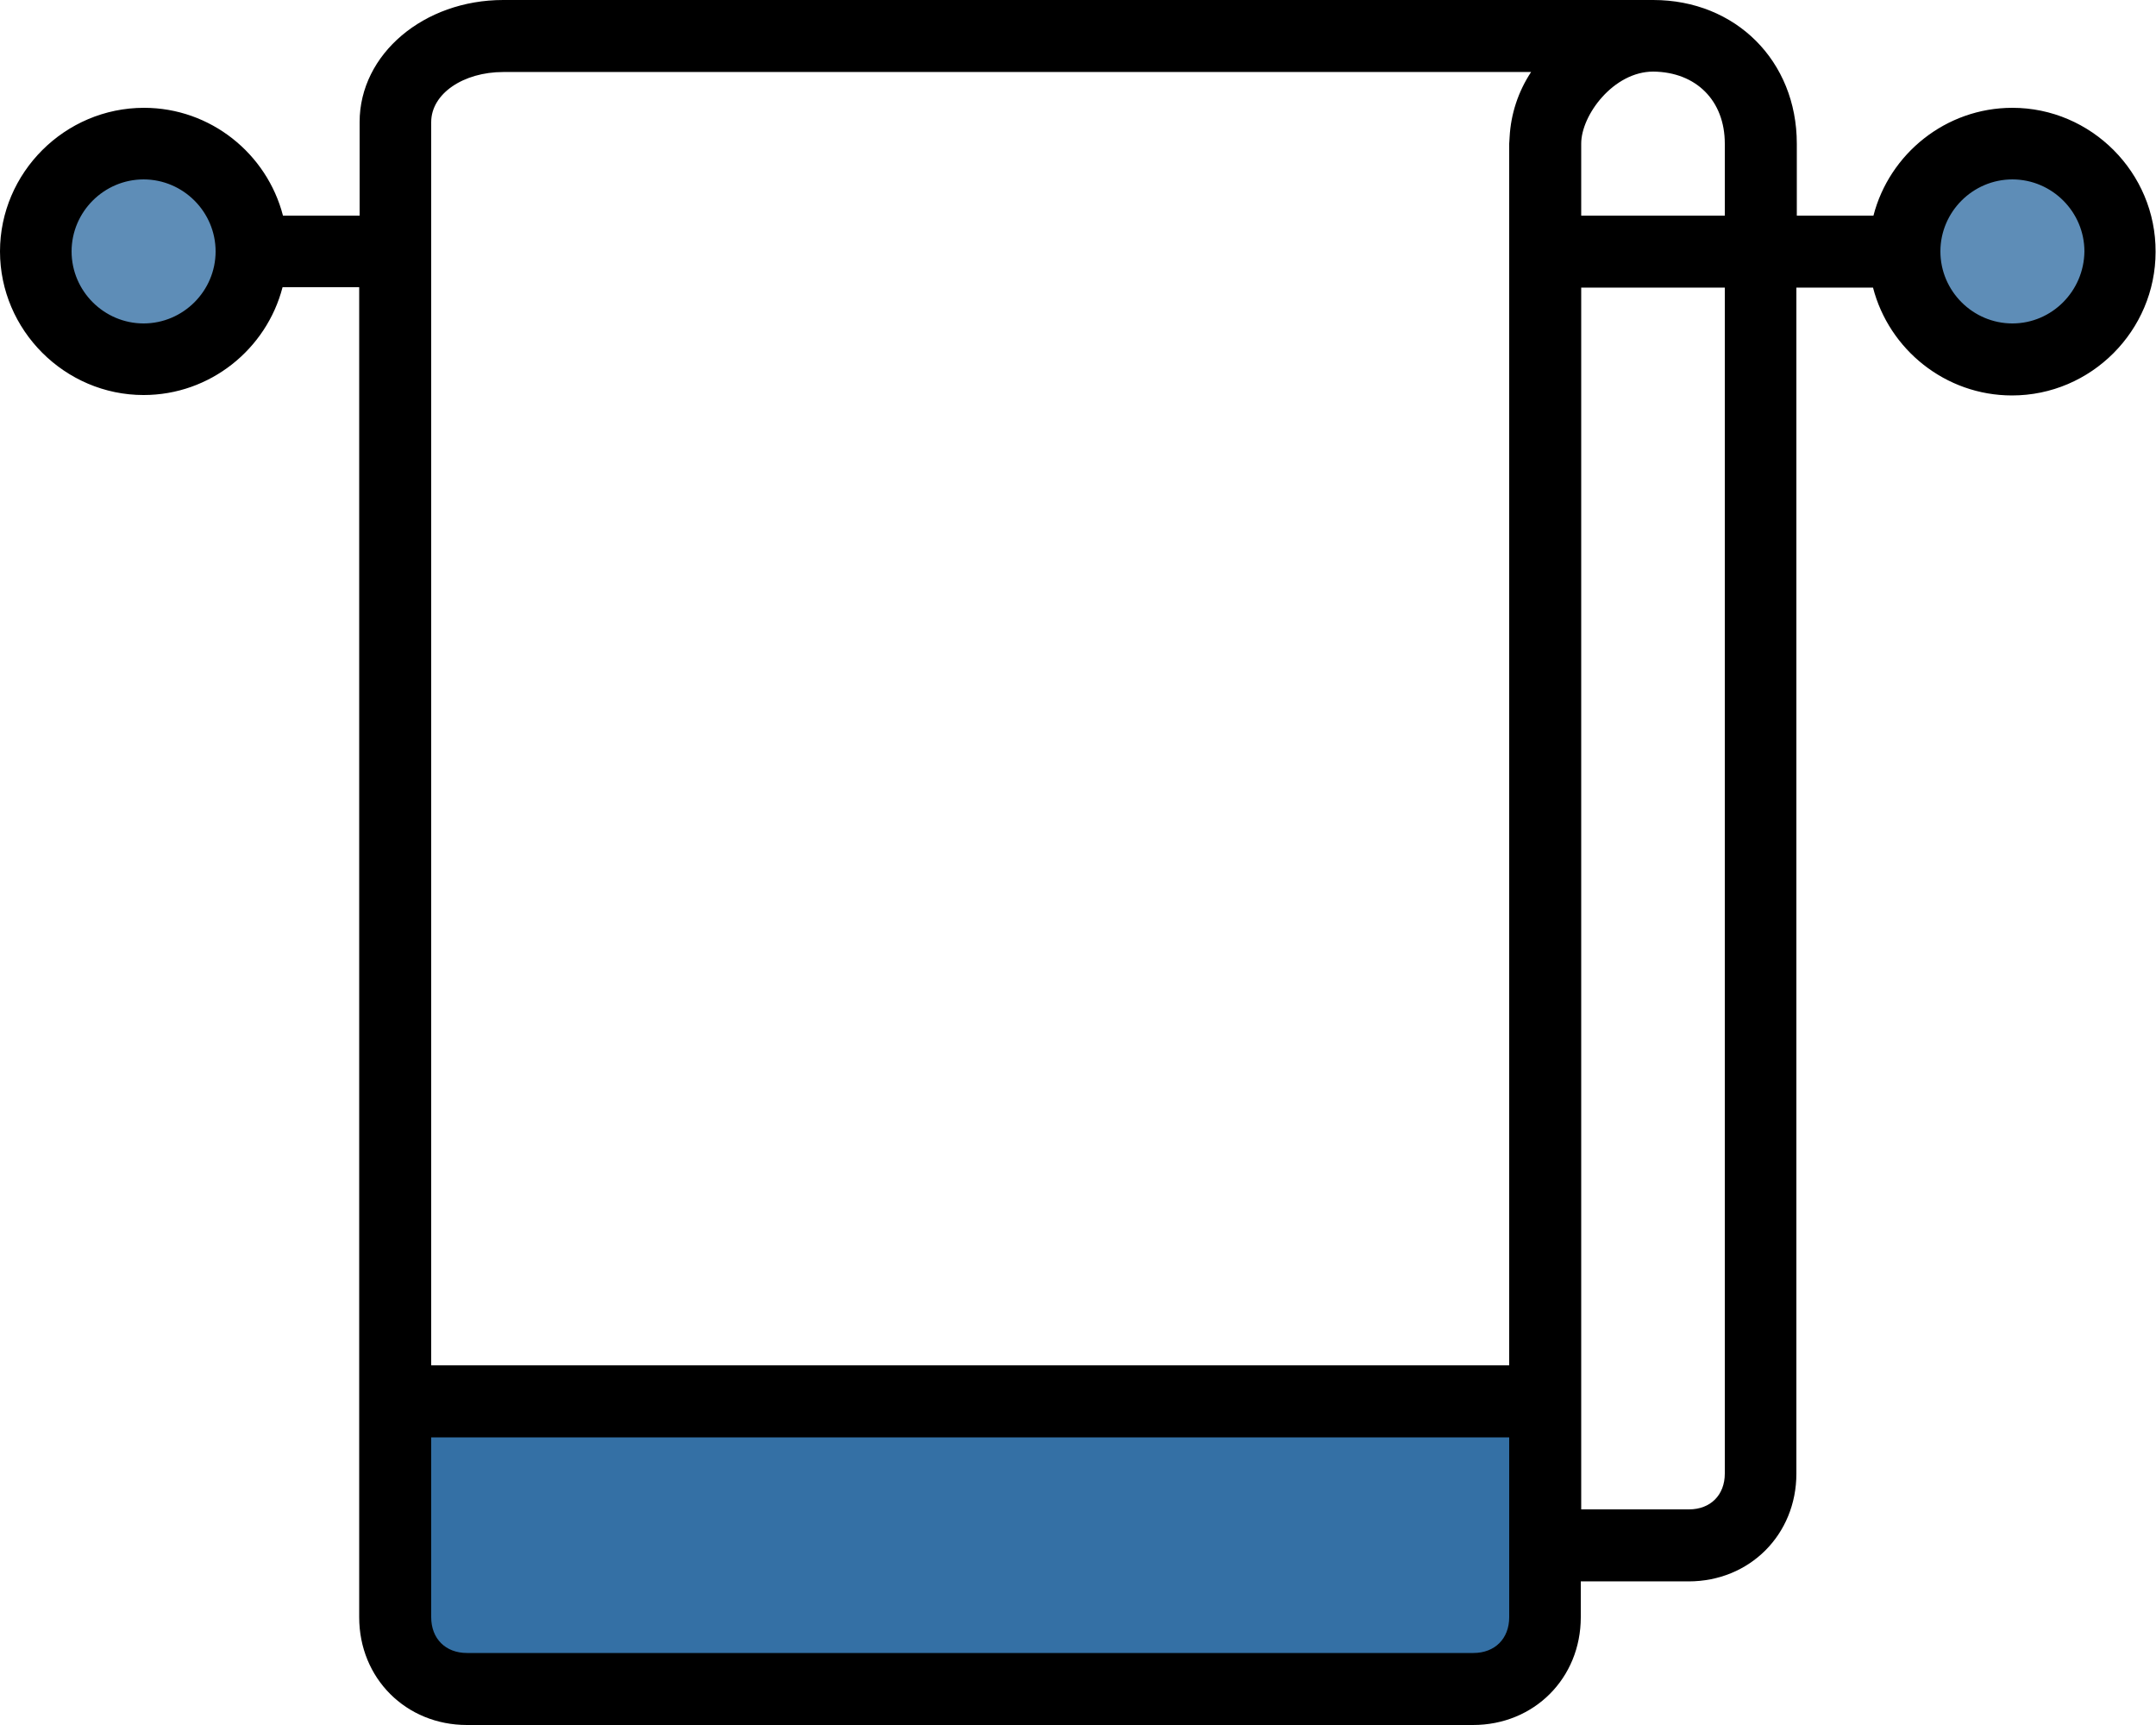 <?xml version="1.0" encoding="utf-8"?>
<!-- Generator: Adobe Illustrator 22.1.0, SVG Export Plug-In . SVG Version: 6.00 Build 0)  -->
<svg version="1.1"
	 id="Layer_1" inkscape:version="0.91 r13725" sodipodi:docname="tel.svg" xmlns:cc="http://creativecommons.org/ns#" xmlns:dc="http://purl.org/dc/elements/1.1/" xmlns:inkscape="http://www.inkscape.org/namespaces/inkscape" xmlns:rdf="http://www.w3.org/1999/02/22-rdf-syntax-ns#" xmlns:sodipodi="http://sodipodi.sourceforge.net/DTD/sodipodi-0.dtd" xmlns:svg="http://www.w3.org/2000/svg"
	 xmlns="http://www.w3.org/2000/svg" xmlns:xlink="http://www.w3.org/1999/xlink" x="0px" y="0px" viewBox="0 0 512 409.6"
	 style="enable-background:new 0 0 512 409.6;" xml:space="preserve">
<style type="text/css">
	.st0{fill:#3470A5;stroke:#000000;}
	.st1{opacity:0.79;fill:#3470A5;enable-background:new    ;}
</style>
<sodipodi:namedview  bordercolor="#666666" borderopacity="1" fit-margin-bottom="0" fit-margin-left="0" fit-margin-right="0" fit-margin-top="0" gridtolerance="10" guidetolerance="10" id="namedview39" inkscape:current-layer="Layer_1" inkscape:cx="230.64131" inkscape:cy="180.20291" inkscape:pageopacity="0" inkscape:pageshadow="2" inkscape:window-height="994" inkscape:window-maximized="1" inkscape:window-width="1280" inkscape:window-x="0" inkscape:window-y="0" inkscape:zoom="1.2020815" objecttolerance="10" pagecolor="#ffffff" showgrid="false">
	</sodipodi:namedview>
<path id="path4175" inkscape:connector-curvature="0" class="st0" d="M97.3,334.4l0.8,64.1l19.1,0.8l241.2,0.8l5-17.5l1.7-48.2
	L97.3,334.4z"/>
<ellipse id="path4173" class="st1" cx="477.9" cy="61.7" rx="21.8" ry="26.5"/>
<ellipse id="path4171" class="st1" cx="32.9" cy="60.8" rx="24.7" ry="21.2"/>
<g id="g3" transform="translate(1,-50.2)">
	<g id="g5">
		<path id="path7" inkscape:connector-curvature="0" d="M476.9,75.8c-15.8,0-29.2,10.9-33,25.6h-18.2V84.3
			c0-19.6-14.5-34.1-34.1-34.1H118.5c-18.8,0-34.1,12.8-34.1,29v22.2H66.2c-3.8-14.7-17.2-25.6-33-25.6C14.4,75.8-1,91.2-1,109.9
			s15.4,34.1,34.1,34.1c15.8,0,29.2-10.9,33-25.6h18.2V383v51.2c0,14.5,11.1,25.6,25.6,25.6h238.9c14.5,0,25.6-11.1,25.6-25.6v-8.5
			h25.6c14.5,0,25.6-11.1,25.6-25.6V118.5h18.2c3.8,14.7,17.2,25.6,33,25.6c18.8,0,34.1-15.4,34.1-34.1
			C511,91.2,495.6,75.8,476.9,75.8z M33.1,127c-9.4,0-17.1-7.7-17.1-17.1s7.7-17.1,17.1-17.1s17.1,7.7,17.1,17.1
			C50.2,119.3,42.5,127,33.1,127z M408.6,84.3v17.1h-34.1V84.3c0-6.8,7.7-17.1,17.1-17.1C401.8,67.3,408.6,74.1,408.6,84.3z
			 M101.4,79.2c0-6.8,7.7-11.9,17.1-11.9h244.1c-3.1,4.7-4.8,10-5.1,15.4c0,0.6-0.1,1.1-0.1,1.6v290.1h-256V79.2L101.4,79.2z
			 M357.4,434.2c0,5.1-3.4,8.5-8.5,8.5H109.9c-5.1,0-8.5-3.4-8.5-8.5v-42.7h256v25.6V434.2z M408.6,400.1c0,5.1-3.4,8.5-8.5,8.5
			h-25.6V383V118.5h34.1V400.1z M476.9,127c-9.4,0-17.1-7.7-17.1-17.1s7.7-17.1,17.1-17.1s17.1,7.7,17.1,17.1
			C493.9,119.3,486.3,127,476.9,127z"/>
	</g>
</g>
<g id="g9" transform="translate(0,-51.2)">
</g>
<g id="g11" transform="translate(0,-51.2)">
</g>
<g id="g13" transform="translate(0,-51.2)">
</g>
<g id="g15" transform="translate(0,-51.2)">
</g>
<g id="g17" transform="translate(0,-51.2)">
</g>
<g id="g19" transform="translate(0,-51.2)">
</g>
<g id="g21" transform="translate(0,-51.2)">
</g>
<g id="g23" transform="translate(0,-51.2)">
</g>
<g id="g25" transform="translate(0,-51.2)">
</g>
<g id="g27" transform="translate(0,-51.2)">
</g>
<g id="g29" transform="translate(0,-51.2)">
</g>
<g id="g31" transform="translate(0,-51.2)">
</g>
<g id="g33" transform="translate(0,-51.2)">
</g>
<g id="g35" transform="translate(0,-51.2)">
</g>
<g id="g37" transform="translate(0,-51.2)">
</g>
</svg>

